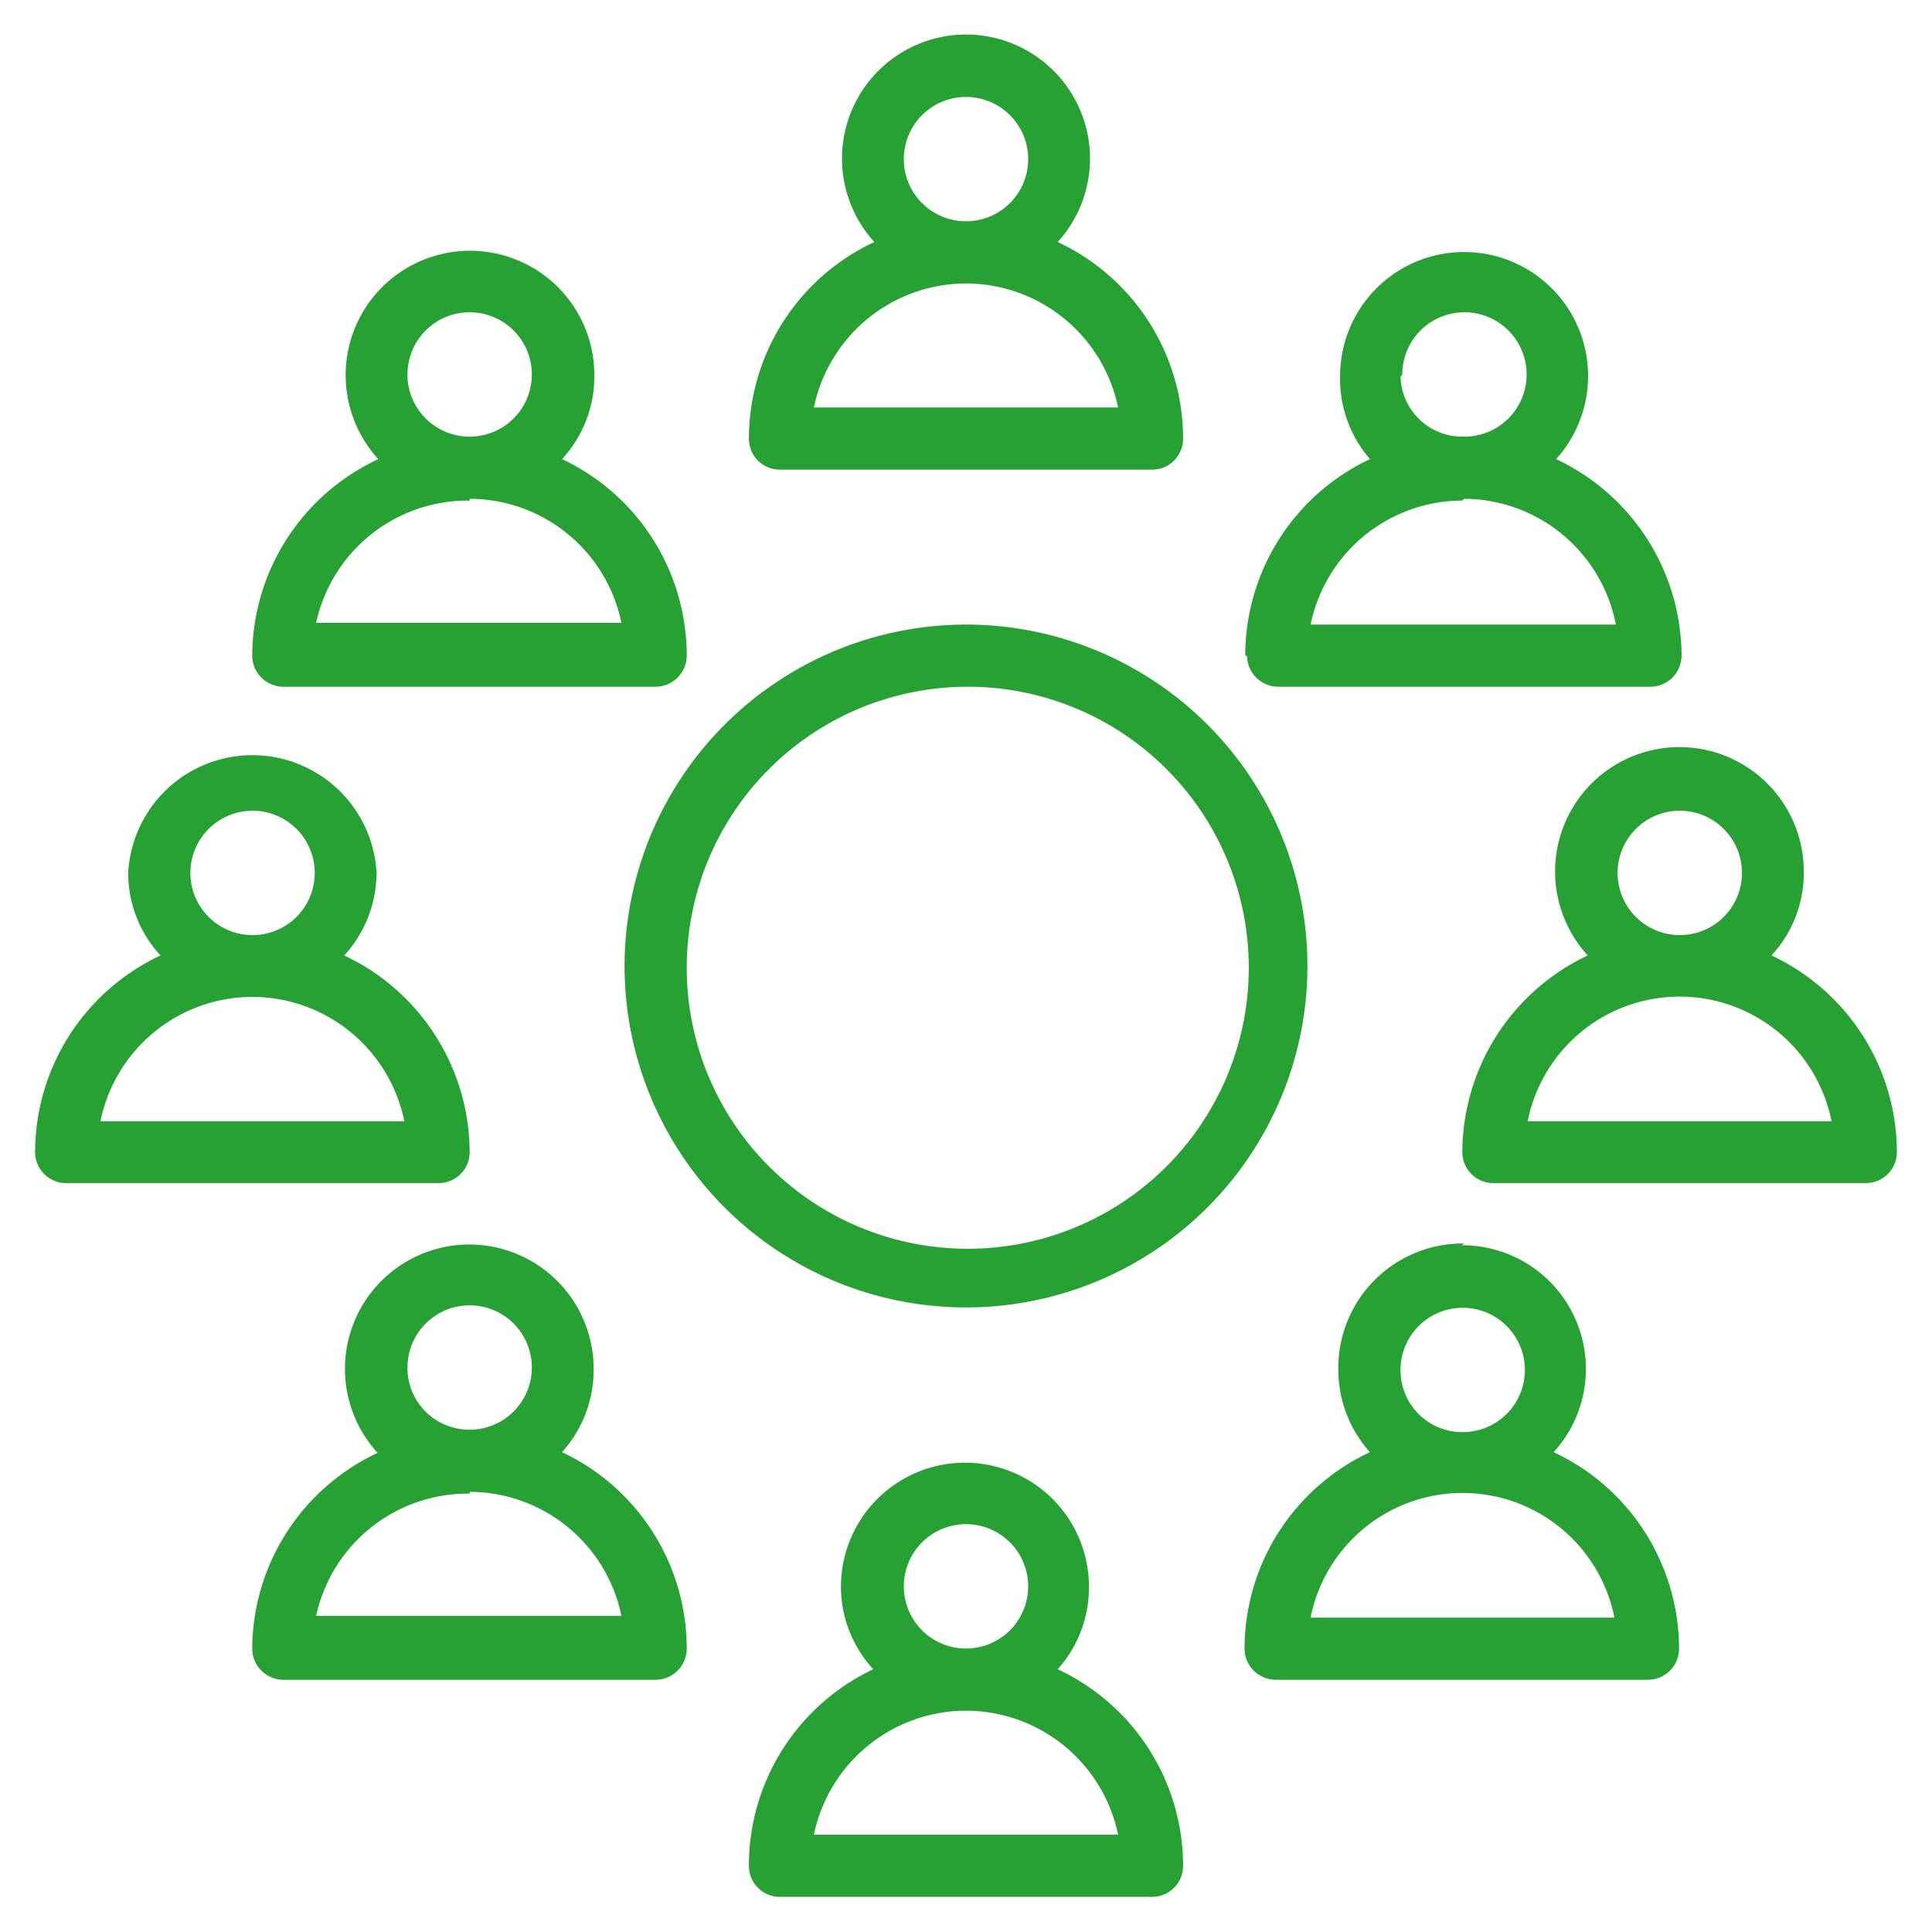<svg xmlns="http://www.w3.org/2000/svg" viewBox="0 0 55 55"><defs><style>.cls-1{fill:#27a133;}.cls-2{fill:none;}</style></defs><g id="Layer_2" data-name="Layer 2"><g id="Layer_1-2" data-name="Layer 1"><path class="cls-1" d="M21.32,12.48a.88.88,0,0,0,.88.89H32.8a.88.88,0,0,0,.88-.89,6.18,6.18,0,0,0-3.57-5.59,3.53,3.53,0,1,0-5.22,0A6.18,6.18,0,0,0,21.32,12.48Zm4.41-7.95A1.77,1.77,0,1,1,27.5,6.3,1.77,1.77,0,0,1,25.73,4.53ZM27.5,8.07a4.43,4.43,0,0,1,4.33,3.53H23.17A4.43,4.43,0,0,1,27.5,8.07Zm8,10.6a.89.89,0,0,0,.88.88h10.6a.89.89,0,0,0,.89-.88,6.2,6.2,0,0,0-3.57-5.6,3.53,3.53,0,1,0-6.15-2.35A3.47,3.47,0,0,0,39,13.07,6.18,6.18,0,0,0,35.45,18.67Zm4.42-8a1.77,1.77,0,1,1,1.76,1.76A1.76,1.76,0,0,1,39.87,10.72Zm1.76,3.53A4.42,4.42,0,0,1,46,17.78H37.31A4.42,4.42,0,0,1,41.63,14.25Zm0,21.2A3.54,3.54,0,0,0,38.1,39,3.5,3.5,0,0,0,39,41.34a6.18,6.18,0,0,0-3.57,5.59.89.89,0,0,0,.88.89h10.6a.89.89,0,0,0,.89-.89,6.19,6.19,0,0,0-3.57-5.59,3.52,3.52,0,0,0-2.62-5.89ZM39.87,39a1.77,1.77,0,1,1,1.76,1.77A1.76,1.76,0,0,1,39.87,39ZM46,46.05H37.31a4.41,4.41,0,0,1,8.65,0ZM21.32,53.12a.88.88,0,0,0,.88.88H32.8a.88.88,0,0,0,.88-.88,6.18,6.18,0,0,0-3.57-5.6A3.47,3.47,0,0,0,31,45.17a3.53,3.53,0,1,0-7.06,0,3.47,3.47,0,0,0,.92,2.35A6.18,6.18,0,0,0,21.32,53.12Zm4.41-7.95a1.77,1.77,0,1,1,1.77,1.76A1.77,1.77,0,0,1,25.73,45.17ZM27.5,48.7a4.43,4.43,0,0,1,4.33,3.53H23.17A4.43,4.43,0,0,1,27.5,48.7ZM50.43,27.2a3.45,3.45,0,0,0,.92-2.35A3.54,3.54,0,1,0,45.2,27.2a6.21,6.21,0,0,0-3.57,5.6.88.88,0,0,0,.89.88h10.6A.88.88,0,0,0,54,32.8,6.19,6.19,0,0,0,50.43,27.2Zm-4.38-2.35a1.77,1.77,0,1,1,1.77,1.77A1.77,1.77,0,0,1,46.05,24.85Zm-2.56,7.07a4.41,4.41,0,0,1,8.65,0ZM7.18,18.67a.89.89,0,0,0,.89.88h10.6a.89.89,0,0,0,.88-.88A6.18,6.18,0,0,0,16,13.07a3.47,3.47,0,0,0,.92-2.35,3.54,3.54,0,1,0-6.15,2.35A6.2,6.2,0,0,0,7.18,18.67Zm4.42-8a1.77,1.77,0,1,1,1.77,1.76A1.77,1.77,0,0,1,11.6,10.72Zm1.77,3.53a4.42,4.42,0,0,1,4.32,3.53H9A4.42,4.42,0,0,1,13.37,14.25ZM7.18,46.93a.89.89,0,0,0,.89.89h10.6a.89.89,0,0,0,.88-.89A6.18,6.18,0,0,0,16,41.34,3.5,3.5,0,0,0,16.9,39a3.54,3.54,0,1,0-6.15,2.36A6.19,6.19,0,0,0,7.18,46.93Zm4.42-8a1.77,1.77,0,1,1,1.77,1.77A1.76,1.76,0,0,1,11.6,39Zm1.77,3.54a4.42,4.42,0,0,1,4.32,3.53H9A4.42,4.42,0,0,1,13.37,42.52ZM1,32.8a.88.88,0,0,0,.88.88h10.6a.88.88,0,0,0,.89-.88A6.21,6.21,0,0,0,9.8,27.2a3.5,3.5,0,0,0,.92-2.35,3.54,3.54,0,0,0-7.07,0,3.45,3.45,0,0,0,.92,2.35A6.19,6.19,0,0,0,1,32.8Zm4.42-7.95a1.77,1.77,0,1,1,1.76,1.77A1.77,1.77,0,0,1,5.42,24.85Zm1.76,3.53a4.42,4.42,0,0,1,4.33,3.54H2.86A4.42,4.42,0,0,1,7.18,28.38Zm10.6-.88a9.72,9.72,0,1,0,9.72-9.72A9.73,9.73,0,0,0,17.78,27.5Zm9.72-7.95a8,8,0,1,1-7.95,8A8,8,0,0,1,27.5,19.55Z"/><rect class="cls-2" width="55" height="55"/></g></g></svg>